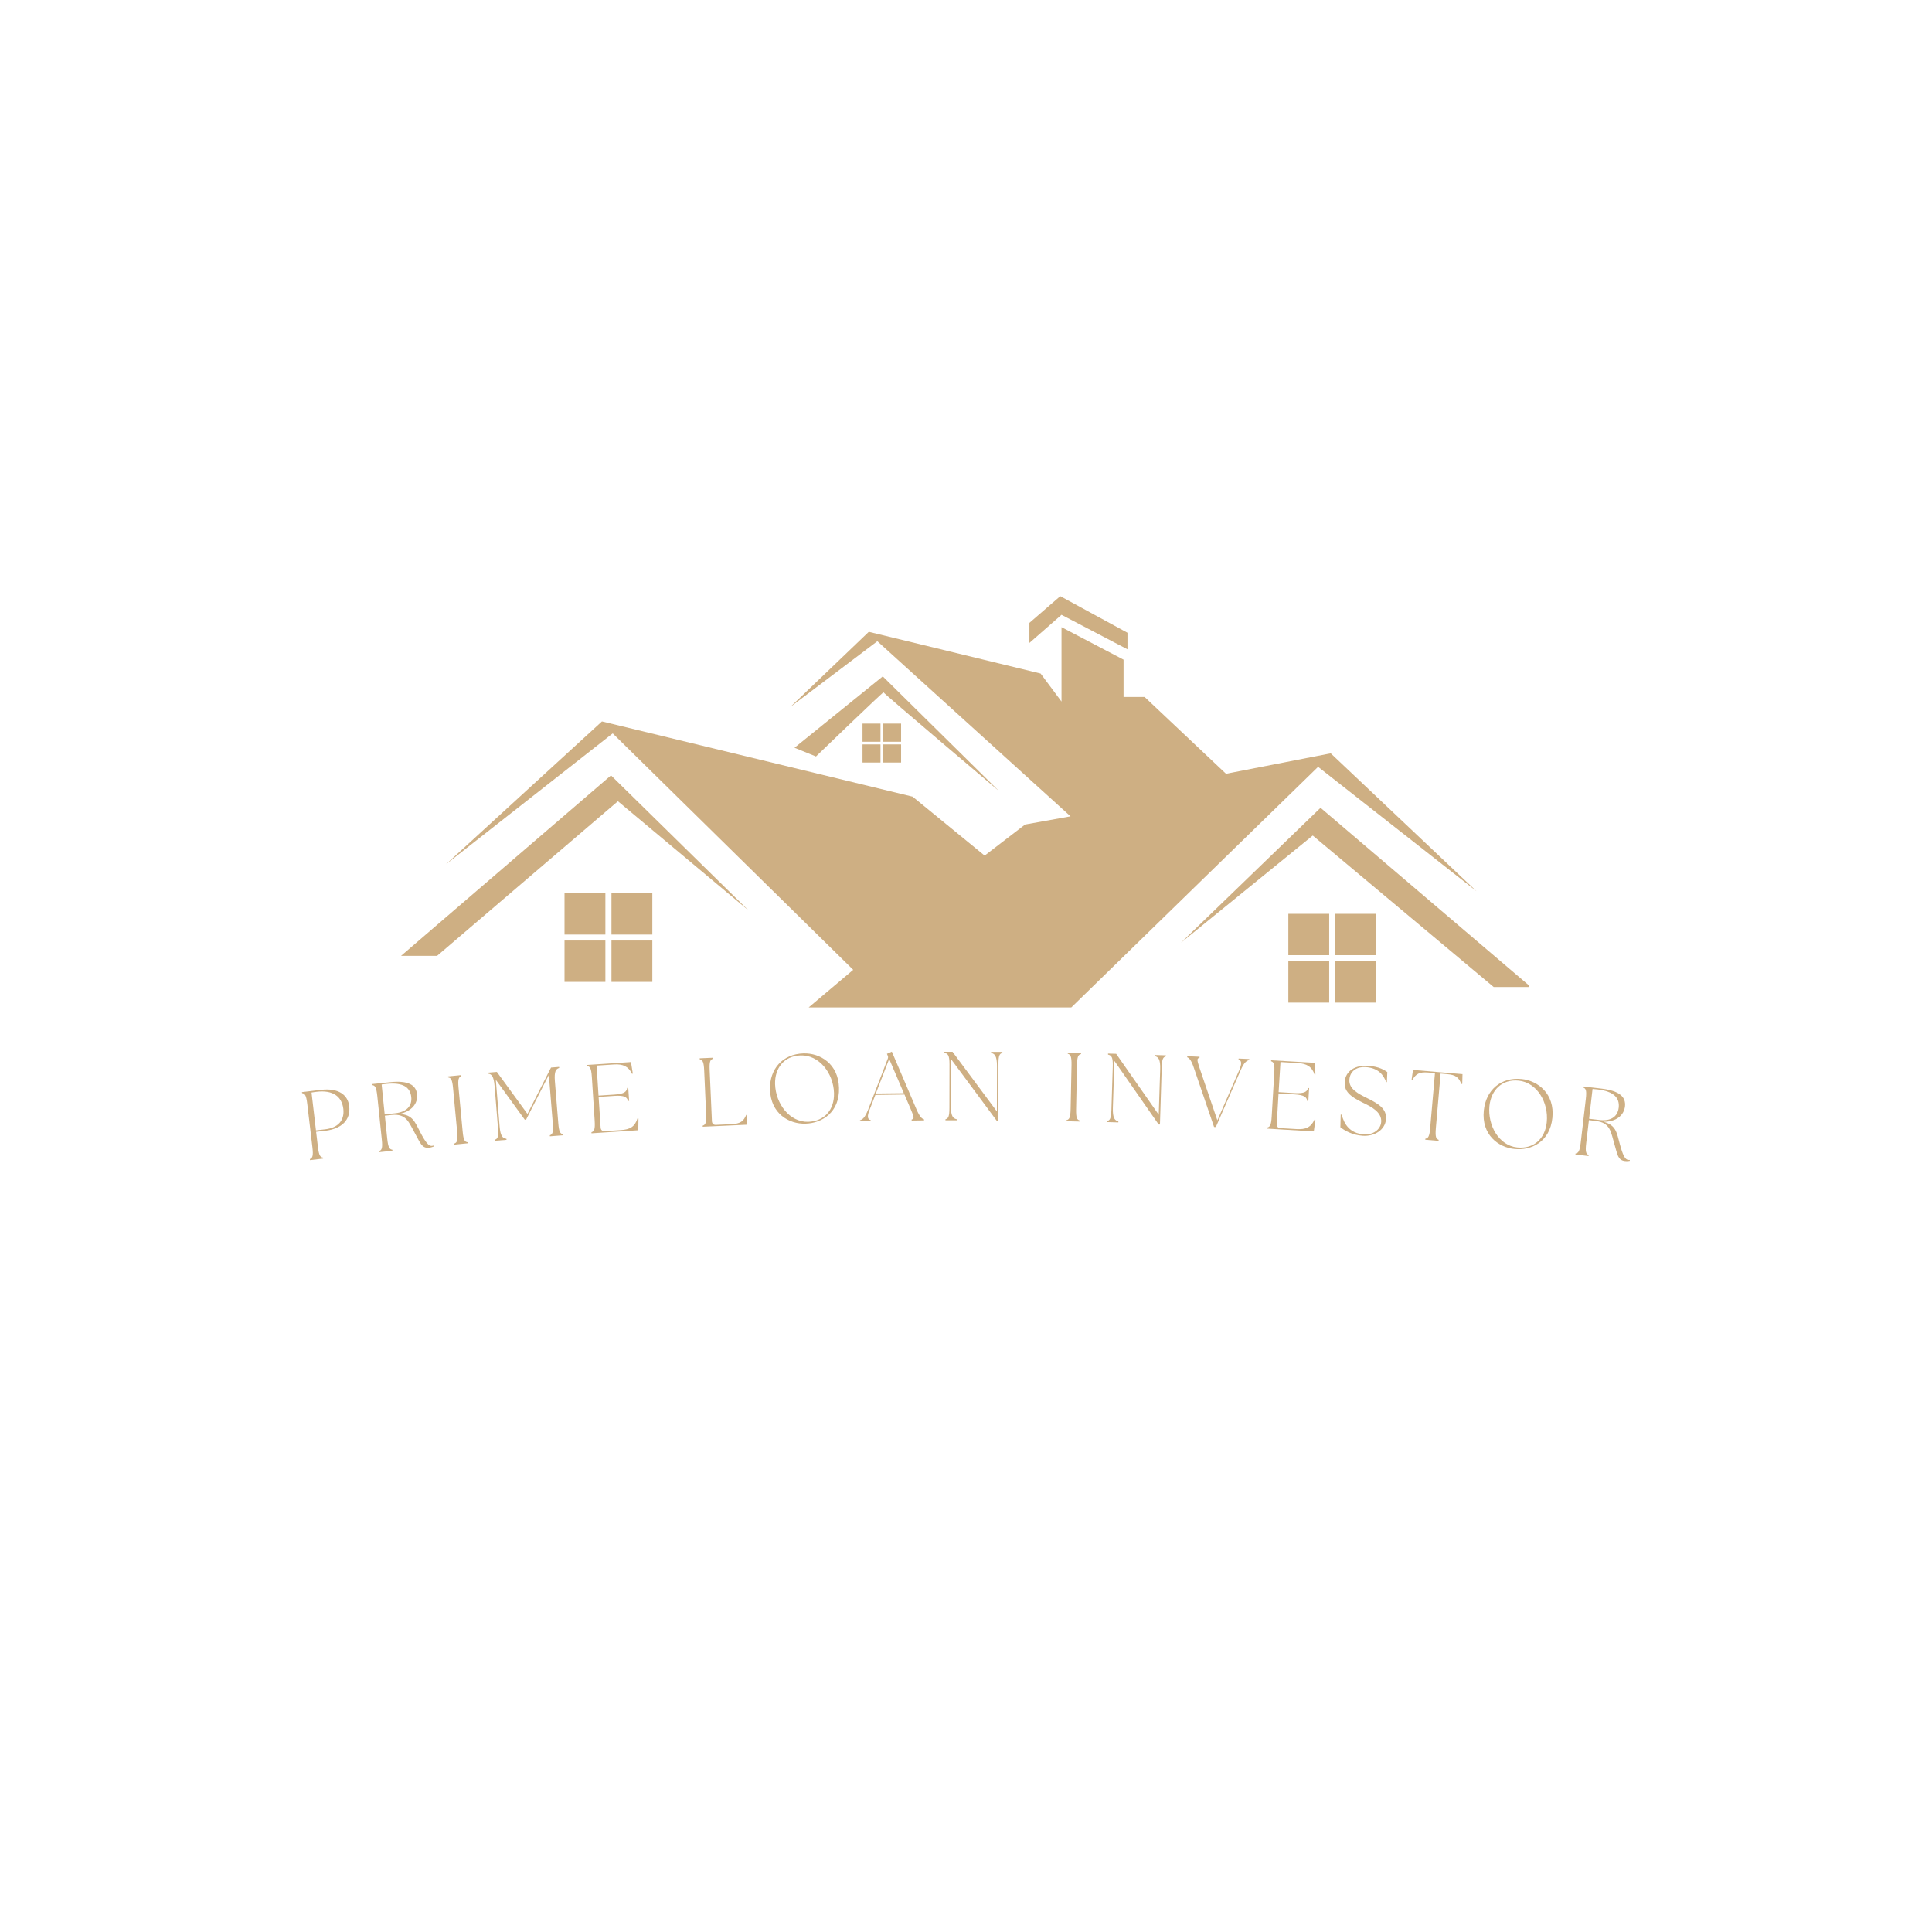 <svg xmlns="http://www.w3.org/2000/svg" xmlns:xlink="http://www.w3.org/1999/xlink" width="500" zoomAndPan="magnify" viewBox="0 0 375 375" height="500" preserveAspectRatio="xMidYMid meet" version="1.0"><defs><g/><clipPath id="b567a24990"><path d="M 77.848 150 L 146 150 L 146 186 L 77.848 186 Z M 77.848 150 " clip-rule="nonzero"/></clipPath><clipPath id="a56e373910"><path d="M 229 156 L 296.848 156 L 296.848 192 L 229 192 Z M 229 156 " clip-rule="nonzero"/></clipPath><clipPath id="6ea695b685"><path d="M 199 115.609 L 219 115.609 L 219 127 L 199 127 Z M 199 115.609 " clip-rule="nonzero"/></clipPath><clipPath id="79cf7e2b7b"><path d="M 86 121 L 287 121 L 287 195.859 L 86 195.859 Z M 86 121 " clip-rule="nonzero"/></clipPath></defs><g clip-path="url(#b567a24990)"><path fill="#ceaf83" d="M 84.84 185.527 L 119.938 155.52 L 145.281 176.711 L 118.594 150.504 L 77.848 185.527 Z M 84.84 185.527 " fill-opacity="1" fill-rule="evenodd"/></g><path fill="#ceaf83" d="M 259.16 186.582 L 267.105 186.582 L 267.105 194.605 L 259.16 194.605 Z M 259.16 186.582 " fill-opacity="1" fill-rule="evenodd"/><path fill="#ceaf83" d="M 250.066 186.582 L 257.996 186.582 L 257.996 194.605 L 250.066 194.605 Z M 250.066 186.582 " fill-opacity="1" fill-rule="evenodd"/><path fill="#ceaf83" d="M 250.066 177.375 L 257.996 177.375 L 257.996 185.398 L 250.066 185.398 Z M 250.066 177.375 " fill-opacity="1" fill-rule="evenodd"/><path fill="#ceaf83" d="M 259.16 177.375 L 267.105 177.375 L 267.105 185.398 L 259.16 185.398 Z M 259.16 177.375 " fill-opacity="1" fill-rule="evenodd"/><g clip-path="url(#a56e373910)"><path fill="#ceaf83" d="M 256.316 156.793 L 229.223 182.984 L 254.805 162.18 L 289.922 191.578 L 297.137 191.578 Z M 256.316 156.793 " fill-opacity="1" fill-rule="evenodd"/></g><g clip-path="url(#6ea695b685)"><path fill="#ceaf83" d="M 206.039 119.332 L 218.84 126.027 L 218.84 122.816 L 205.797 115.715 L 199.805 120.898 L 199.805 124.793 Z M 206.039 119.332 " fill-opacity="1" fill-rule="evenodd"/></g><g clip-path="url(#79cf7e2b7b)"><path fill="#ceaf83" d="M 207.938 195.543 L 255.84 148.844 L 286.586 172.988 L 258.293 146.223 L 237.965 150.188 L 222.176 135.285 L 218.082 135.285 L 218.082 128.039 L 206.039 121.73 L 206.039 136.172 L 201.98 130.73 L 168.633 122.633 L 153.379 137.242 L 170.293 124.461 L 207.789 158.453 L 198.973 160.039 L 191.117 166.07 L 177.137 154.633 L 116.84 140.027 L 86.574 167.75 L 118.926 142.352 L 165.605 188.242 L 156.957 195.543 Z M 207.938 195.543 " fill-opacity="1" fill-rule="evenodd"/></g><path fill="#ceaf83" d="M 171.344 131.285 L 154.211 145.137 L 158.379 146.832 C 158.379 146.832 171.492 134.18 171.492 134.383 C 171.492 134.586 193.883 153.527 193.883 153.527 Z M 171.344 131.285 " fill-opacity="1" fill-rule="evenodd"/><path fill="#ceaf83" d="M 167.414 140.449 L 170.902 140.449 L 170.902 143.973 L 167.414 143.973 Z M 167.414 140.449 " fill-opacity="1" fill-rule="evenodd"/><path fill="#ceaf83" d="M 167.414 144.488 L 170.902 144.488 L 170.902 148.012 L 167.414 148.012 Z M 167.414 144.488 " fill-opacity="1" fill-rule="evenodd"/><path fill="#ceaf83" d="M 171.418 144.488 L 174.902 144.488 L 174.902 148.012 L 171.418 148.012 Z M 171.418 144.488 " fill-opacity="1" fill-rule="evenodd"/><path fill="#ceaf83" d="M 171.418 140.449 L 174.902 140.449 L 174.902 143.973 L 171.418 143.973 Z M 171.418 140.449 " fill-opacity="1" fill-rule="evenodd"/><path fill="#ceaf83" d="M 118.684 182.559 L 126.617 182.559 L 126.617 190.582 L 118.684 190.582 Z M 118.684 182.559 " fill-opacity="1" fill-rule="evenodd"/><path fill="#ceaf83" d="M 109.574 182.559 L 117.504 182.559 L 117.504 190.582 L 109.574 190.582 Z M 109.574 182.559 " fill-opacity="1" fill-rule="evenodd"/><path fill="#ceaf83" d="M 109.574 173.355 L 117.504 173.355 L 117.504 181.398 L 109.574 181.398 Z M 109.574 173.355 " fill-opacity="1" fill-rule="evenodd"/><path fill="#ceaf83" d="M 118.684 173.355 L 126.617 173.355 L 126.617 181.398 L 118.684 181.398 Z M 118.684 173.355 " fill-opacity="1" fill-rule="evenodd"/><g fill="#ceaf83" fill-opacity="1"><g transform="translate(59.125, 225.306)"><g><path d="M 1.047 -0.125 L 3.594 -0.422 L 3.562 -0.625 C 3.031 -0.703 2.781 -1.016 2.578 -2.734 L 2.234 -5.625 L 4.031 -5.828 C 7.156 -6.203 8.969 -7.906 8.656 -10.594 C 8.406 -12.75 6.656 -14.172 3.156 -13.766 L -0.516 -13.328 L -0.484 -13.125 C 0.047 -13.047 0.312 -12.766 0.516 -11.031 L 1.516 -2.609 C 1.719 -0.891 1.516 -0.531 1.016 -0.328 Z M 2.203 -5.906 L 1.344 -13.25 C 1.688 -13.297 1.984 -13.359 2.328 -13.391 C 5.438 -13.766 7.219 -12.531 7.516 -10.078 C 7.781 -7.734 6.391 -6.391 4 -6.109 Z M 2.203 -5.906 "/></g></g></g><g fill="#ceaf83" fill-opacity="1"><g transform="translate(72.559, 223.741)"><g><path d="M 10.688 -0.969 C 11.109 -1.016 11.469 -1.141 11.609 -1.203 L 11.594 -1.391 C 11.469 -1.375 11.375 -1.344 11.266 -1.328 C 10.656 -1.266 10.016 -2.047 9.031 -3.953 C 7.969 -5.984 7.516 -7.422 4.953 -7.516 C 7.328 -8.016 8.578 -9.531 8.391 -11.328 C 8.203 -13.172 6.656 -14.062 3.141 -13.688 L -0.328 -13.328 L -0.312 -13.125 C 0.219 -13.047 0.484 -12.766 0.672 -11.016 L 1.547 -2.578 C 1.734 -0.859 1.531 -0.5 1.031 -0.312 L 1.047 -0.109 L 3.609 -0.375 L 3.594 -0.578 C 3.047 -0.672 2.797 -0.969 2.609 -2.688 L 2.141 -7.188 L 3.453 -7.328 C 6.375 -7.625 6.781 -5.891 8.094 -3.562 C 9 -1.938 9.328 -0.828 10.688 -0.969 Z M 2.109 -7.453 L 1.516 -13.25 C 1.859 -13.281 2.141 -13.328 2.438 -13.359 C 5.734 -13.703 7.062 -12.656 7.266 -10.812 C 7.453 -9.016 6.312 -7.891 4.109 -7.656 Z M 2.109 -7.453 "/></g></g></g><g fill="#ceaf83" fill-opacity="1"><g transform="translate(87.159, 222.253)"><g><path d="M 1.047 -0.094 L 3.609 -0.344 L 3.594 -0.547 C 3.047 -0.625 2.797 -0.938 2.641 -2.656 L 1.844 -11.109 C 1.688 -12.844 1.875 -13.172 2.391 -13.375 L 2.375 -13.578 L -0.188 -13.328 L -0.172 -13.125 C 0.375 -13.031 0.625 -12.75 0.781 -11.016 L 1.578 -2.562 C 1.734 -0.844 1.547 -0.484 1.031 -0.297 Z M 1.047 -0.094 "/></g></g></g><g fill="#ceaf83" fill-opacity="1"><g transform="translate(94.972, 221.508)"><g><path d="M 1.125 -0.094 L 3.344 -0.266 L 3.328 -0.469 C 2.609 -0.578 2.156 -0.953 2 -2.906 L 1.266 -11.922 L 6.891 -4.172 L 7.141 -4.188 L 11.562 -12.875 L 12.328 -3.406 C 12.469 -1.688 12.25 -1.328 11.75 -1.156 L 11.766 -0.953 L 14.344 -1.156 L 14.328 -1.359 C 13.766 -1.453 13.531 -1.766 13.391 -3.484 L 12.734 -11.609 C 12.578 -13.562 12.922 -14.016 13.562 -14.219 L 13.547 -14.422 L 11.984 -14.297 L 11.531 -13.438 L 11.516 -13.391 L 7.406 -5.297 L 1.469 -13.453 L -0.203 -13.312 L -0.188 -13.109 C 0.438 -13.016 0.875 -12.625 1.031 -10.672 L 1.688 -2.547 C 1.828 -0.828 1.625 -0.484 1.109 -0.297 Z M 1.125 -0.094 "/></g></g></g><g fill="#ceaf83" fill-opacity="1"><g transform="translate(113.767, 220.034)"><g><path d="M 1.047 -0.062 L 10.125 -0.656 L 10.156 -2.938 L 9.969 -2.953 C 9.453 -1.312 8.484 -0.797 6.766 -0.688 L 3.609 -0.484 C 3.125 -0.453 2.844 -0.703 2.812 -1.188 L 2.422 -7.125 L 5.516 -7.328 C 7.5 -7.453 7.938 -7.047 8.141 -6.344 L 8.344 -6.359 L 8.172 -8.891 L 7.969 -8.875 C 7.859 -8.172 7.484 -7.703 5.5 -7.578 L 2.406 -7.375 L 2.031 -13.203 L 5.422 -13.422 C 7.141 -13.531 8.219 -13.047 8.906 -11.609 L 9.062 -11.656 L 8.703 -13.891 L 0.188 -13.328 L 0.203 -13.125 C 0.734 -13.031 1 -12.734 1.109 -11 L 1.656 -2.531 C 1.766 -0.797 1.562 -0.453 1.031 -0.266 Z M 1.047 -0.062 "/></g></g></g><g fill="#ceaf83" fill-opacity="1"><g transform="translate(135.355, 218.742)"><g><path d="M 1.047 -0.047 L 9.641 -0.438 L 9.672 -2.312 L 9.484 -2.344 C 8.984 -1.109 8.344 -0.625 6.656 -0.547 L 3.609 -0.406 C 3.125 -0.391 2.859 -0.641 2.828 -1.125 L 2.391 -11 C 2.312 -12.75 2.516 -13.078 3.047 -13.234 L 3.031 -13.438 L 0.453 -13.328 L 0.469 -13.125 C 1 -13.016 1.25 -12.703 1.328 -10.953 L 1.703 -2.484 C 1.781 -0.75 1.562 -0.422 1.031 -0.25 Z M 1.047 -0.047 "/></g></g></g><g fill="#ceaf83" fill-opacity="1"><g transform="translate(148.707, 218.149)"><g><path d="M 7.656 -0.047 C 10.844 -0.141 14.297 -2.25 14.141 -7.016 C 14.016 -11.672 10.469 -13.781 7.25 -13.688 C 3.219 -13.562 0.641 -10.688 0.75 -6.656 C 0.891 -2 4.422 0.062 7.656 -0.047 Z M 1.734 -7.719 C 1.656 -10.859 3.5 -13.203 6.719 -13.297 C 10.266 -13.406 13.062 -9.875 13.172 -6 C 13.266 -2.766 11.344 -0.516 8.156 -0.406 C 4.578 -0.312 1.859 -3.875 1.734 -7.719 Z M 1.734 -7.719 "/></g></g></g><g fill="#ceaf83" fill-opacity="1"><g transform="translate(167.152, 217.639)"><g><path d="M -0.234 0 L 1.844 -0.031 L 1.844 -0.234 C 1.172 -0.359 1.156 -1.062 1.641 -2.25 L 2.75 -5.109 L 8.406 -5.188 L 9.625 -2.344 C 10.297 -0.75 10.344 -0.484 9.797 -0.344 L 9.797 -0.141 L 12.203 -0.172 L 12.203 -0.375 C 11.812 -0.5 11.406 -0.766 10.719 -2.359 L 5.953 -13.516 L 5 -13.094 L 5.109 -12.844 C 5.25 -12.578 5.266 -12.375 5.141 -12.094 L 1.344 -2.25 C 0.688 -0.625 0.25 -0.344 -0.234 -0.203 Z M 2.844 -5.391 L 5.438 -12.094 L 8.281 -5.453 Z M 2.844 -5.391 "/></g></g></g><g fill="#ceaf83" fill-opacity="1"><g transform="translate(182.436, 217.451)"><g><path d="M 11.094 0.172 L 11.344 0.172 L 11.359 -10.875 C 11.359 -12.625 11.594 -12.938 12.125 -13.078 L 12.125 -13.281 L 9.938 -13.281 L 9.938 -13.078 C 10.641 -12.922 11.078 -12.5 11.078 -10.531 L 11.062 -1.719 L 2.453 -13.297 L 0.875 -13.297 L 0.875 -13.094 C 1.547 -12.953 1.859 -12.641 1.859 -10.891 L 1.844 -2.406 C 1.844 -0.672 1.609 -0.344 1.078 -0.203 L 1.078 0 L 3.266 0 L 3.266 -0.203 C 2.562 -0.359 2.125 -0.781 2.125 -2.75 L 2.141 -11.906 Z M 11.094 0.172 "/></g></g></g><g fill="#ceaf83" fill-opacity="1"><g transform="translate(198.573, 217.512)"><g/></g></g><g fill="#ceaf83" fill-opacity="1"><g transform="translate(205.95, 217.614)"><g><path d="M 1.047 0.016 L 3.625 0.078 L 3.625 -0.125 C 3.094 -0.281 2.891 -0.609 2.922 -2.344 L 3.094 -10.828 C 3.125 -12.578 3.344 -12.891 3.875 -13.016 L 3.891 -13.219 L 1.312 -13.281 L 1.297 -13.078 C 1.828 -12.922 2.062 -12.609 2.031 -10.859 L 1.859 -2.375 C 1.828 -0.641 1.578 -0.312 1.047 -0.188 Z M 1.047 0.016 "/></g></g></g><g fill="#ceaf83" fill-opacity="1"><g transform="translate(213.802, 217.762)"><g><path d="M 11.094 0.5 L 11.344 0.5 L 11.688 -10.547 C 11.734 -12.297 11.984 -12.594 12.516 -12.719 L 12.516 -12.922 L 10.328 -12.984 L 10.328 -12.781 C 11.031 -12.609 11.453 -12.172 11.391 -10.203 L 11.109 -1.391 L 2.844 -13.219 L 1.266 -13.266 L 1.266 -13.062 C 1.938 -12.906 2.234 -12.578 2.188 -10.828 L 1.922 -2.344 C 1.859 -0.609 1.625 -0.297 1.078 -0.172 L 1.078 0.031 L 3.266 0.094 L 3.266 -0.109 C 2.578 -0.281 2.156 -0.719 2.203 -2.688 L 2.5 -11.844 Z M 11.094 0.5 "/></g></g></g><g fill="#ceaf83" fill-opacity="1"><g transform="translate(229.915, 218.289)"><g><path d="M 1.828 -10.984 L 5.734 0.453 L 6.078 0.469 L 10.891 -10.547 C 11.594 -12.156 12.078 -12.406 12.547 -12.531 L 12.562 -12.734 L 10.5 -12.828 L 10.484 -12.625 C 11.141 -12.453 11.125 -11.75 10.609 -10.547 L 6.375 -0.828 L 2.938 -10.938 C 2.391 -12.578 2.375 -12.859 2.906 -12.969 L 2.922 -13.172 L 0.531 -13.281 L 0.516 -13.078 C 0.891 -12.922 1.281 -12.625 1.828 -10.984 Z M 1.828 -10.984 "/></g></g></g><g fill="#ceaf83" fill-opacity="1"><g transform="translate(244.883, 218.998)"><g><path d="M 1.047 0.062 L 10.125 0.609 L 10.438 -1.656 L 10.266 -1.688 C 9.547 -0.141 8.516 0.25 6.797 0.156 L 3.641 -0.031 C 3.156 -0.062 2.906 -0.344 2.938 -0.828 L 3.281 -6.766 L 6.375 -6.578 C 8.359 -6.469 8.75 -6 8.859 -5.281 L 9.062 -5.281 L 9.219 -7.812 L 9.016 -7.812 C 8.812 -7.125 8.375 -6.719 6.391 -6.828 L 3.297 -7.016 L 3.656 -12.859 L 7.047 -12.656 C 8.766 -12.562 9.781 -11.938 10.281 -10.406 L 10.438 -10.438 L 10.359 -12.703 L 1.844 -13.203 L 1.828 -13.016 C 2.344 -12.844 2.562 -12.516 2.453 -10.766 L 1.953 -2.297 C 1.859 -0.562 1.594 -0.25 1.062 -0.141 Z M 1.047 0.062 "/></g></g></g><g fill="#ceaf83" fill-opacity="1"><g transform="translate(259.104, 219.869)"><g><path d="M 5.359 0.578 C 7.688 0.75 9.766 -0.562 9.922 -2.656 C 10.062 -4.656 8.5 -5.609 6.297 -6.703 C 4.609 -7.547 2.672 -8.469 2.812 -10.312 C 2.938 -12.094 4.422 -12.859 5.969 -12.75 C 8.5 -12.562 9.438 -11.188 9.953 -9.828 L 10.094 -9.844 L 10.172 -11.781 C 9.719 -12.109 8.594 -12.859 6.5 -13 C 3.922 -13.188 2.047 -11.969 1.906 -9.891 C 1.766 -8.094 2.891 -7.078 5.359 -5.875 C 7 -5.094 9.125 -4.031 8.984 -2.109 C 8.875 -0.594 7.375 0.438 5.641 0.312 C 2.875 0.109 1.812 -1.656 1.312 -3.516 L 1.125 -3.516 L 1.062 -1.078 C 1.828 -0.469 3.328 0.438 5.359 0.578 Z M 5.359 0.578 "/></g></g></g><g fill="#ceaf83" fill-opacity="1"><g transform="translate(272.65, 220.877)"><g><path d="M 4 0.344 L 6.578 0.562 L 6.594 0.359 C 6.094 0.172 5.906 -0.172 6.047 -1.891 L 6.969 -12.5 L 8.219 -12.391 C 9.922 -12.25 10.531 -11.734 10.984 -10.469 L 11.172 -10.5 L 11.219 -12.391 L 1.609 -13.203 L 1.344 -11.344 L 1.5 -11.281 C 2.188 -12.453 2.875 -12.844 4.562 -12.703 L 5.875 -12.594 L 4.953 -1.984 C 4.812 -0.266 4.562 0.047 4.016 0.141 Z M 4 0.344 "/></g></g></g><g fill="#ceaf83" fill-opacity="1"><g transform="translate(286.381, 222.064)"><g><path d="M 7.594 0.953 C 10.766 1.281 14.453 -0.359 14.938 -5.109 C 15.406 -9.734 12.172 -12.297 8.969 -12.625 C 4.969 -13.031 2.031 -10.516 1.625 -6.5 C 1.156 -1.859 4.391 0.641 7.594 0.953 Z M 2.719 -7.406 C 3.047 -10.531 5.203 -12.641 8.406 -12.312 C 11.938 -11.953 14.234 -8.094 13.844 -4.234 C 13.516 -1.016 11.297 0.969 8.125 0.656 C 4.578 0.297 2.344 -3.594 2.719 -7.406 Z M 2.719 -7.406 "/></g></g></g><g fill="#ceaf83" fill-opacity="1"><g transform="translate(304.737, 223.964)"><g><path d="M 10.641 1.391 C 11.062 1.438 11.453 1.406 11.594 1.359 L 11.609 1.172 C 11.484 1.172 11.391 1.172 11.281 1.172 C 10.672 1.094 10.234 0.203 9.672 -1.891 C 9.078 -4.094 8.953 -5.594 6.484 -6.234 C 8.906 -6.203 10.453 -7.422 10.672 -9.219 C 10.875 -11.062 9.562 -12.266 6.062 -12.672 L 2.594 -13.078 L 2.578 -12.875 C 3.078 -12.672 3.266 -12.328 3.062 -10.594 L 2.078 -2.172 C 1.875 -0.453 1.609 -0.156 1.078 -0.078 L 1.047 0.125 L 3.594 0.422 L 3.625 0.219 C 3.125 0.016 2.938 -0.344 3.141 -2.062 L 3.672 -6.547 L 4.969 -6.391 C 7.891 -6.047 7.906 -4.266 8.672 -1.703 C 9.203 0.078 9.281 1.234 10.641 1.391 Z M 3.703 -6.812 L 4.375 -12.594 C 4.719 -12.562 5 -12.547 5.297 -12.516 C 8.594 -12.125 9.656 -10.812 9.453 -8.969 C 9.234 -7.172 7.891 -6.312 5.703 -6.578 Z M 3.703 -6.812 "/></g></g></g></svg>